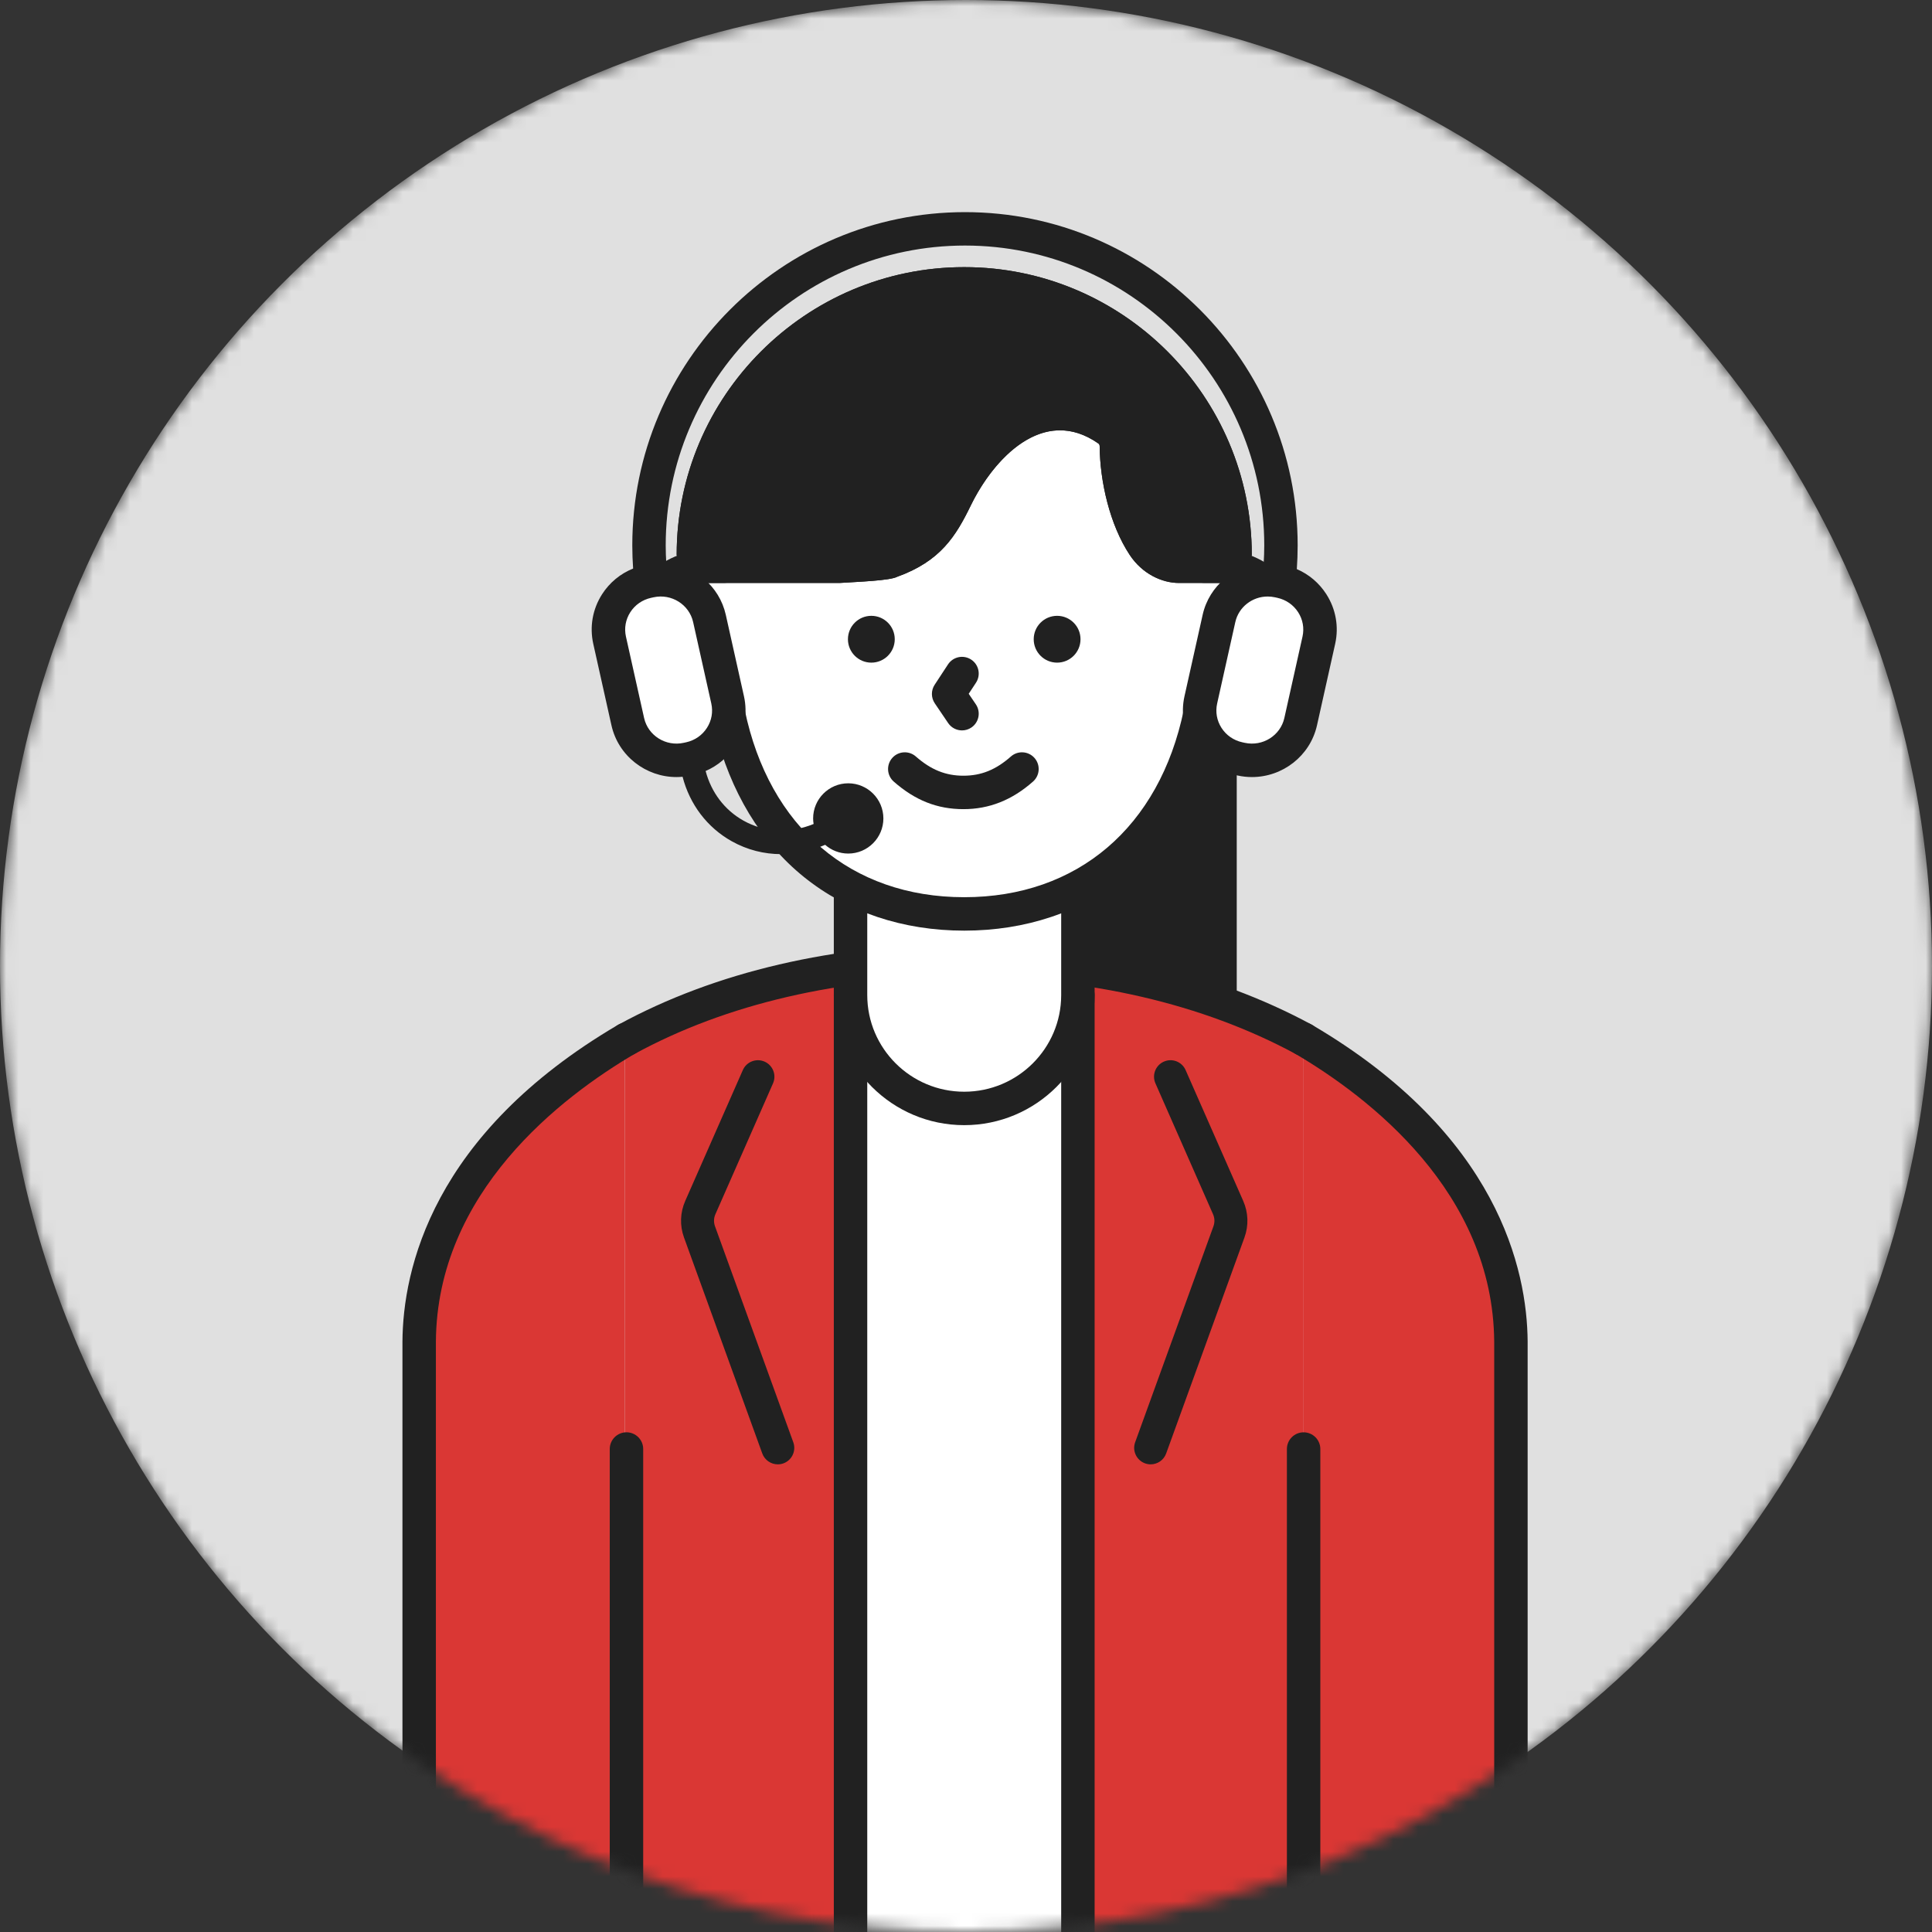 <svg width="156" height="156" viewBox="0 0 156 156" fill="none" xmlns="http://www.w3.org/2000/svg">
<rect x="0" y="0" width="156" height="156" fill="#333333" stroke="none"/>
<mask id="mask0_517_50978" style="mask-type:alpha" maskUnits="userSpaceOnUse" x="0" y="0" width="156" height="156">
<circle cx="78" cy="78" r="78" fill="#D9D9D9"/>
</mask>
<g mask="url(#mask0_517_50978)">
<circle cx="78" cy="78" r="78" fill="#E0E0E0"/>
<path d="M77.95 148.462C63.806 148.462 52.302 159.788 51.398 174.111V242.538C51.398 242.688 51.518 242.808 51.666 242.808H104.049C104.196 242.808 104.316 242.688 104.316 242.538V174.111C103.418 159.788 92.094 148.462 77.95 148.462Z" fill="#DA3734"/>
<path d="M104.048 244.158H51.665C50.773 244.158 50.048 243.431 50.048 242.538V174.068L50.05 174.026C50.51 166.737 53.606 159.962 58.767 154.947C63.968 149.894 70.78 147.112 77.949 147.112C85.11 147.112 91.892 149.896 97.045 154.951C102.144 159.954 105.205 166.728 105.663 174.027L105.665 174.111V242.538C105.665 243.431 104.94 244.158 104.048 244.158ZM52.748 241.458H102.965V174.154C102.541 167.538 99.767 161.405 95.154 156.879C90.509 152.322 84.398 149.812 77.949 149.812C64.692 149.812 53.63 160.501 52.748 174.154V241.458Z" fill="#212121"/>
<path d="M78.5 52.079H98.511V78.976L78.5 74.066V52.079Z" fill="#212121"/>
<path d="M99.861 80.698L77.15 75.125V50.729H99.861V80.698ZM79.85 73.007L97.161 77.255V53.429H79.85V73.007Z" fill="#212121"/>
<path d="M50.453 174.167H105.26V83.949C97.917 79.975 88.605 77.565 77.926 77.565C67.246 77.565 57.79 79.975 50.453 83.949V174.167Z" fill="#DA3734"/>
<path d="M87.442 84.931H68.273V172.677H87.442V84.931Z" fill="white"/>
<path d="M105.057 175.518H50.519C49.773 175.518 49.169 174.913 49.169 174.168V118.774C49.169 118.028 49.773 117.424 50.519 117.424C51.264 117.424 51.869 118.028 51.869 118.774V172.818H103.977V118.774C103.977 118.028 104.581 117.424 105.327 117.424C106.072 117.424 106.677 118.028 106.677 118.774V173.898C106.677 174.791 105.95 175.518 105.057 175.518ZM105.26 85.267C105.043 85.267 104.823 85.215 104.619 85.105C97.133 81.056 87.903 78.916 77.926 78.916C67.874 78.916 58.645 81.055 51.238 85.102C50.584 85.459 49.764 85.219 49.406 84.564C49.049 83.91 49.289 83.09 49.944 82.732C57.747 78.469 67.423 76.216 77.926 76.216C88.35 76.216 98.024 78.469 105.903 82.73C106.559 83.084 106.803 83.903 106.448 84.559C106.204 85.011 105.739 85.267 105.26 85.267Z" fill="#212121"/>
<path d="M122.001 177.707V108.331C121.953 101.905 118.977 91.97 105.262 83.918V177.707C105.262 177.856 105.382 177.977 105.532 177.977H121.731C121.875 177.977 122.001 177.856 122.001 177.707Z" fill="#DA3734"/>
<path d="M121.73 179.328H105.531C104.637 179.328 103.911 178.601 103.911 177.708V117.003C103.911 116.257 104.515 115.653 105.261 115.653C106.006 115.653 106.611 116.257 106.611 117.003V176.628H120.65V108.331C120.56 96.262 110.541 88.584 104.577 85.082C103.934 84.705 103.719 83.878 104.097 83.235C104.474 82.592 105.301 82.377 105.944 82.754C120.988 91.587 123.307 102.564 123.35 108.321V177.708C123.35 178.601 122.623 179.328 121.73 179.328Z" fill="#212121"/>
<path d="M33.714 177.654V108.33C33.755 101.903 36.737 91.969 50.453 83.917V177.654C50.453 177.804 50.327 177.924 50.183 177.924H33.983C33.833 177.924 33.714 177.804 33.714 177.654Z" fill="#DA3734"/>
<path d="M50.315 179.328H34.116C33.223 179.328 32.496 178.601 32.496 177.707V108.33C32.533 102.566 34.845 91.592 49.901 82.752C50.545 82.375 51.372 82.59 51.749 83.233C52.127 83.876 51.911 84.703 51.268 85.081C45.3 88.585 35.275 96.266 35.196 108.338V176.628H49.235V117.001C49.235 116.255 49.84 115.651 50.585 115.651C51.331 115.651 51.935 116.255 51.935 117.001V177.707C51.935 178.601 51.208 179.328 50.315 179.328Z" fill="#212121"/>
<path d="M68.677 175.06C67.931 175.06 67.327 174.456 67.327 173.71V80.349C67.327 79.603 67.931 78.999 68.677 78.999C69.422 78.999 70.027 79.603 70.027 80.349V173.71C70.027 174.456 69.422 175.06 68.677 175.06Z" fill="#212121"/>
<path d="M87.036 175.06C86.29 175.06 85.686 174.456 85.686 173.71V80.349C85.686 79.603 86.29 78.999 87.036 78.999C87.781 78.999 88.386 79.603 88.386 80.349V173.71C88.386 174.456 87.781 175.06 87.036 175.06Z" fill="#212121"/>
<path d="M92.91 118.239C92.76 118.239 92.606 118.213 92.457 118.159C91.766 117.908 91.408 117.145 91.659 116.454L97.981 99.014C98.096 98.698 98.084 98.354 97.948 98.045L93.296 87.475C92.999 86.802 93.305 86.016 93.978 85.72C94.65 85.424 95.436 85.729 95.732 86.402L100.385 96.972C100.798 97.911 100.833 98.958 100.484 99.922L94.162 117.361C93.966 117.902 93.455 118.239 92.91 118.239Z" fill="#212121"/>
<path d="M62.803 118.239C62.259 118.239 61.748 117.903 61.551 117.362L55.23 99.922C54.88 98.959 54.915 97.912 55.328 96.973L59.981 86.403C60.277 85.73 61.063 85.425 61.736 85.721C62.408 86.017 62.714 86.803 62.418 87.475L57.765 98.045C57.629 98.354 57.618 98.698 57.732 99.014L64.054 116.454C64.305 117.145 63.948 117.909 63.257 118.16C63.107 118.214 62.954 118.239 62.803 118.239Z" fill="#212121"/>
<path d="M87.036 67.092H68.677V80.349C68.677 85.404 72.787 89.501 77.857 89.501C82.926 89.501 87.036 85.404 87.036 80.349V67.092Z" fill="white"/>
<path d="M77.856 90.851C72.05 90.851 67.327 86.14 67.327 80.35V67.092C67.327 66.347 67.931 65.742 68.677 65.742H87.036C87.781 65.742 88.386 66.347 88.386 67.092V80.35C88.386 86.14 83.662 90.851 77.856 90.851ZM70.027 68.442V80.35C70.027 84.652 73.539 88.151 77.856 88.151C82.174 88.151 85.686 84.652 85.686 80.35V68.442H70.027Z" fill="#212121"/>
<path d="M97.23 45.716H98.376C101.658 45.716 104.316 48.376 104.316 51.656C104.316 54.936 101.658 57.596 98.376 57.596H96.906C94.662 68.43 86.983 73.795 77.857 73.795C68.737 73.795 61.058 68.43 58.814 57.596H57.338C54.062 57.596 51.398 54.936 51.398 51.656C51.398 48.376 54.062 45.716 57.338 45.716H58.484C60.194 33.615 68.221 27.627 77.857 27.627C87.499 27.627 95.52 33.615 97.23 45.716Z" fill="white"/>
<path d="M77.856 75.145C72.901 75.145 68.424 73.646 64.909 70.809C61.435 68.006 58.969 63.92 57.736 58.946H57.337C53.318 58.946 50.048 55.676 50.048 51.656C50.048 47.638 53.315 44.369 57.333 44.366C59.352 33.175 67.126 26.277 77.856 26.277C88.587 26.277 96.361 33.175 98.38 44.366C102.397 44.369 105.665 47.638 105.665 51.656C105.665 55.676 102.395 58.946 98.376 58.946H97.983C96.75 63.92 94.284 68.006 90.809 70.809C87.293 73.646 82.814 75.145 77.856 75.145ZM57.337 47.066C54.806 47.066 52.748 49.125 52.748 51.656C52.748 54.187 54.806 56.246 57.337 56.246H58.813C59.453 56.246 60.005 56.695 60.135 57.322C62.096 66.792 68.721 72.445 77.856 72.445C86.995 72.445 93.623 66.792 95.584 57.322C95.713 56.695 96.266 56.246 96.906 56.246H98.376C100.906 56.246 102.965 54.187 102.965 51.656C102.965 49.125 100.906 47.066 98.376 47.066H97.23C96.557 47.066 95.987 46.571 95.893 45.905C94.395 35.305 87.652 28.977 77.856 28.977C68.061 28.977 61.318 35.305 59.82 45.905C59.726 46.571 59.156 47.066 58.483 47.066H57.337Z" fill="#212121"/>
<path d="M77.678 58.977C77.245 58.977 76.82 58.769 76.559 58.384L75.479 56.789C75.174 56.338 75.169 55.747 75.469 55.291L76.548 53.646C76.957 53.023 77.794 52.849 78.418 53.259C79.041 53.667 79.215 54.505 78.805 55.128L78.219 56.021L78.795 56.87C79.213 57.487 79.051 58.327 78.434 58.745C78.202 58.902 77.939 58.977 77.678 58.977Z" fill="#212121"/>
<path d="M77.791 65.335C75.68 65.335 73.892 64.628 72.165 63.109C71.606 62.617 71.551 61.764 72.043 61.204C72.536 60.644 73.388 60.59 73.948 61.081C75.17 62.156 76.355 62.635 77.791 62.635C79.228 62.635 80.41 62.157 81.625 61.084C82.184 60.59 83.037 60.643 83.53 61.201C84.024 61.76 83.971 62.613 83.412 63.107C81.715 64.606 79.876 65.335 77.791 65.335Z" fill="#212121"/>
<path d="M70.357 53.505C71.401 53.505 72.247 52.659 72.247 51.615C72.247 50.571 71.401 49.725 70.357 49.725C69.313 49.725 68.467 50.571 68.467 51.615C68.467 52.659 69.313 53.505 70.357 53.505Z" fill="#212121"/>
<path d="M85.357 53.505C86.401 53.505 87.246 52.659 87.246 51.615C87.246 50.571 86.401 49.725 85.357 49.725C84.313 49.725 83.467 50.571 83.467 51.615C83.467 52.659 84.313 53.505 85.357 53.505Z" fill="#212121"/>
<path d="M77.857 21.57C65.054 21.57 54.638 31.986 54.638 44.789C54.638 45.358 57.068 47.072 57.068 47.072H67.793C69.334 46.973 71.858 46.884 72.45 46.57C75.936 45.311 77.176 43.303 78.394 40.8C80.188 37.111 84.207 32.683 88.68 35.803C88.75 35.852 88.791 35.932 88.792 36.018C88.816 38.879 89.607 42.367 91.221 44.81C92.222 46.325 93.811 47.072 95.19 47.072H98.646C98.646 47.072 101.076 45.358 101.076 44.789C101.076 31.986 90.66 21.57 77.857 21.57Z" fill="#212121"/>
<path d="M77.857 24.27C88.867 24.27 97.88 32.987 98.356 43.882C98.183 44.031 97.974 44.2 97.754 44.372H95.19C94.681 44.372 93.953 44.047 93.474 43.321C92.292 41.533 91.514 38.657 91.492 35.993C91.483 35.034 91.009 34.135 90.225 33.589C88.758 32.566 87.198 32.047 85.591 32.047C81.21 32.047 77.747 35.958 75.966 39.618C74.934 41.741 74.12 43.096 71.533 44.03C71.494 44.044 71.455 44.059 71.417 44.075C70.883 44.189 69.265 44.282 68.47 44.327C68.202 44.342 67.945 44.357 67.708 44.372H57.96C57.739 44.2 57.531 44.031 57.357 43.882C57.834 32.987 66.846 24.27 77.857 24.27ZM77.857 21.57C65.054 21.57 54.638 31.986 54.638 44.789C54.638 45.358 57.068 47.072 57.068 47.072H67.793C69.334 46.973 71.858 46.884 72.45 46.57C75.936 45.311 77.176 43.303 78.394 40.8C79.761 37.988 82.422 34.746 85.591 34.746C86.579 34.746 87.617 35.062 88.68 35.803C88.75 35.852 88.791 35.932 88.792 36.018C88.816 38.879 89.607 42.367 91.221 44.81C92.222 46.325 93.811 47.072 95.19 47.072H98.646C98.646 47.072 101.076 45.358 101.076 44.789C101.076 31.986 90.66 21.57 77.857 21.57Z" fill="#212121"/>
<path d="M103.424 46.952L103.227 46.909C101.055 46.435 98.906 47.792 98.427 49.94L96.961 56.512C96.482 58.659 97.855 60.783 100.027 61.257L100.224 61.3C102.396 61.773 104.545 60.416 105.024 58.269L106.49 51.697C106.969 49.55 105.596 47.425 103.424 46.952Z" fill="white"/>
<path d="M52.289 46.952L52.487 46.909C54.659 46.435 56.808 47.792 57.287 49.94L58.753 56.512C59.232 58.659 57.859 60.783 55.687 61.257L55.489 61.3C53.318 61.773 51.169 60.416 50.69 58.269L49.224 51.697C48.745 49.55 50.117 47.425 52.289 46.952Z" fill="white"/>
<path d="M107.101 47.987C106.517 47.074 105.689 46.374 104.712 45.953C104.756 45.318 104.78 44.679 104.78 44.037C104.78 29.2 92.73 17.129 77.918 17.129C63.105 17.129 51.055 29.2 51.055 44.037C51.055 44.663 51.079 45.287 51.121 45.908C50.093 46.322 49.219 47.037 48.612 47.987C47.847 49.185 47.596 50.606 47.905 51.991L49.371 58.563C49.925 61.047 52.155 62.744 54.621 62.744C54.785 62.744 54.95 62.735 55.115 62.72C55.693 64.945 57.09 66.811 59.09 67.93C60.328 68.623 61.694 68.968 63.083 68.968C64.269 68.968 65.472 68.714 66.627 68.216C67.126 68.653 67.778 68.921 68.492 68.921C70.056 68.921 71.329 67.648 71.329 66.084C71.329 64.52 70.056 63.248 68.492 63.248C66.928 63.248 65.656 64.52 65.656 66.084C65.656 66.237 65.671 66.387 65.695 66.533C63.774 67.316 61.764 67.232 60.026 66.259C58.499 65.404 57.429 63.971 56.976 62.254C57.953 61.833 58.781 61.134 59.363 60.221C60.128 59.023 60.379 57.602 60.071 56.217L58.605 49.645C58.084 47.312 56.084 45.672 53.799 45.483C53.771 45.002 53.753 44.521 53.753 44.037C53.753 30.687 64.593 19.827 77.918 19.827C91.242 19.827 102.083 30.687 102.083 44.037C102.083 44.52 102.064 45 102.036 45.479C99.7 45.62 97.638 47.27 97.108 49.645L95.642 56.217C95.333 57.601 95.585 59.023 96.349 60.221C97.123 61.432 98.326 62.268 99.739 62.576L99.936 62.619C100.323 62.704 100.71 62.744 101.091 62.744C103.558 62.744 105.788 61.047 106.342 58.563L107.808 51.991C108.117 50.607 107.865 49.185 107.101 47.987ZM55.968 50.233L57.434 56.805C57.585 57.483 57.462 58.179 57.086 58.767C56.703 59.368 56.103 59.783 55.4 59.937L55.201 59.98C53.758 60.294 52.325 59.395 52.008 57.975L50.542 51.403C50.391 50.725 50.514 50.029 50.889 49.441C51.273 48.84 51.872 48.425 52.577 48.271L52.774 48.228C54.218 47.913 55.651 48.813 55.968 50.233ZM105.171 51.403L103.705 57.975C103.388 59.395 101.954 60.293 100.511 59.98L100.314 59.937C99.609 59.783 99.01 59.368 98.626 58.767C98.251 58.179 98.128 57.483 98.279 56.805L99.745 50.233C100.019 49.004 101.128 48.166 102.358 48.166C102.549 48.166 102.744 48.186 102.939 48.228L103.137 48.271C103.841 48.425 104.44 48.841 104.824 49.441C105.199 50.029 105.322 50.725 105.171 51.403Z" fill="#212121"/>
</g>
</svg>
